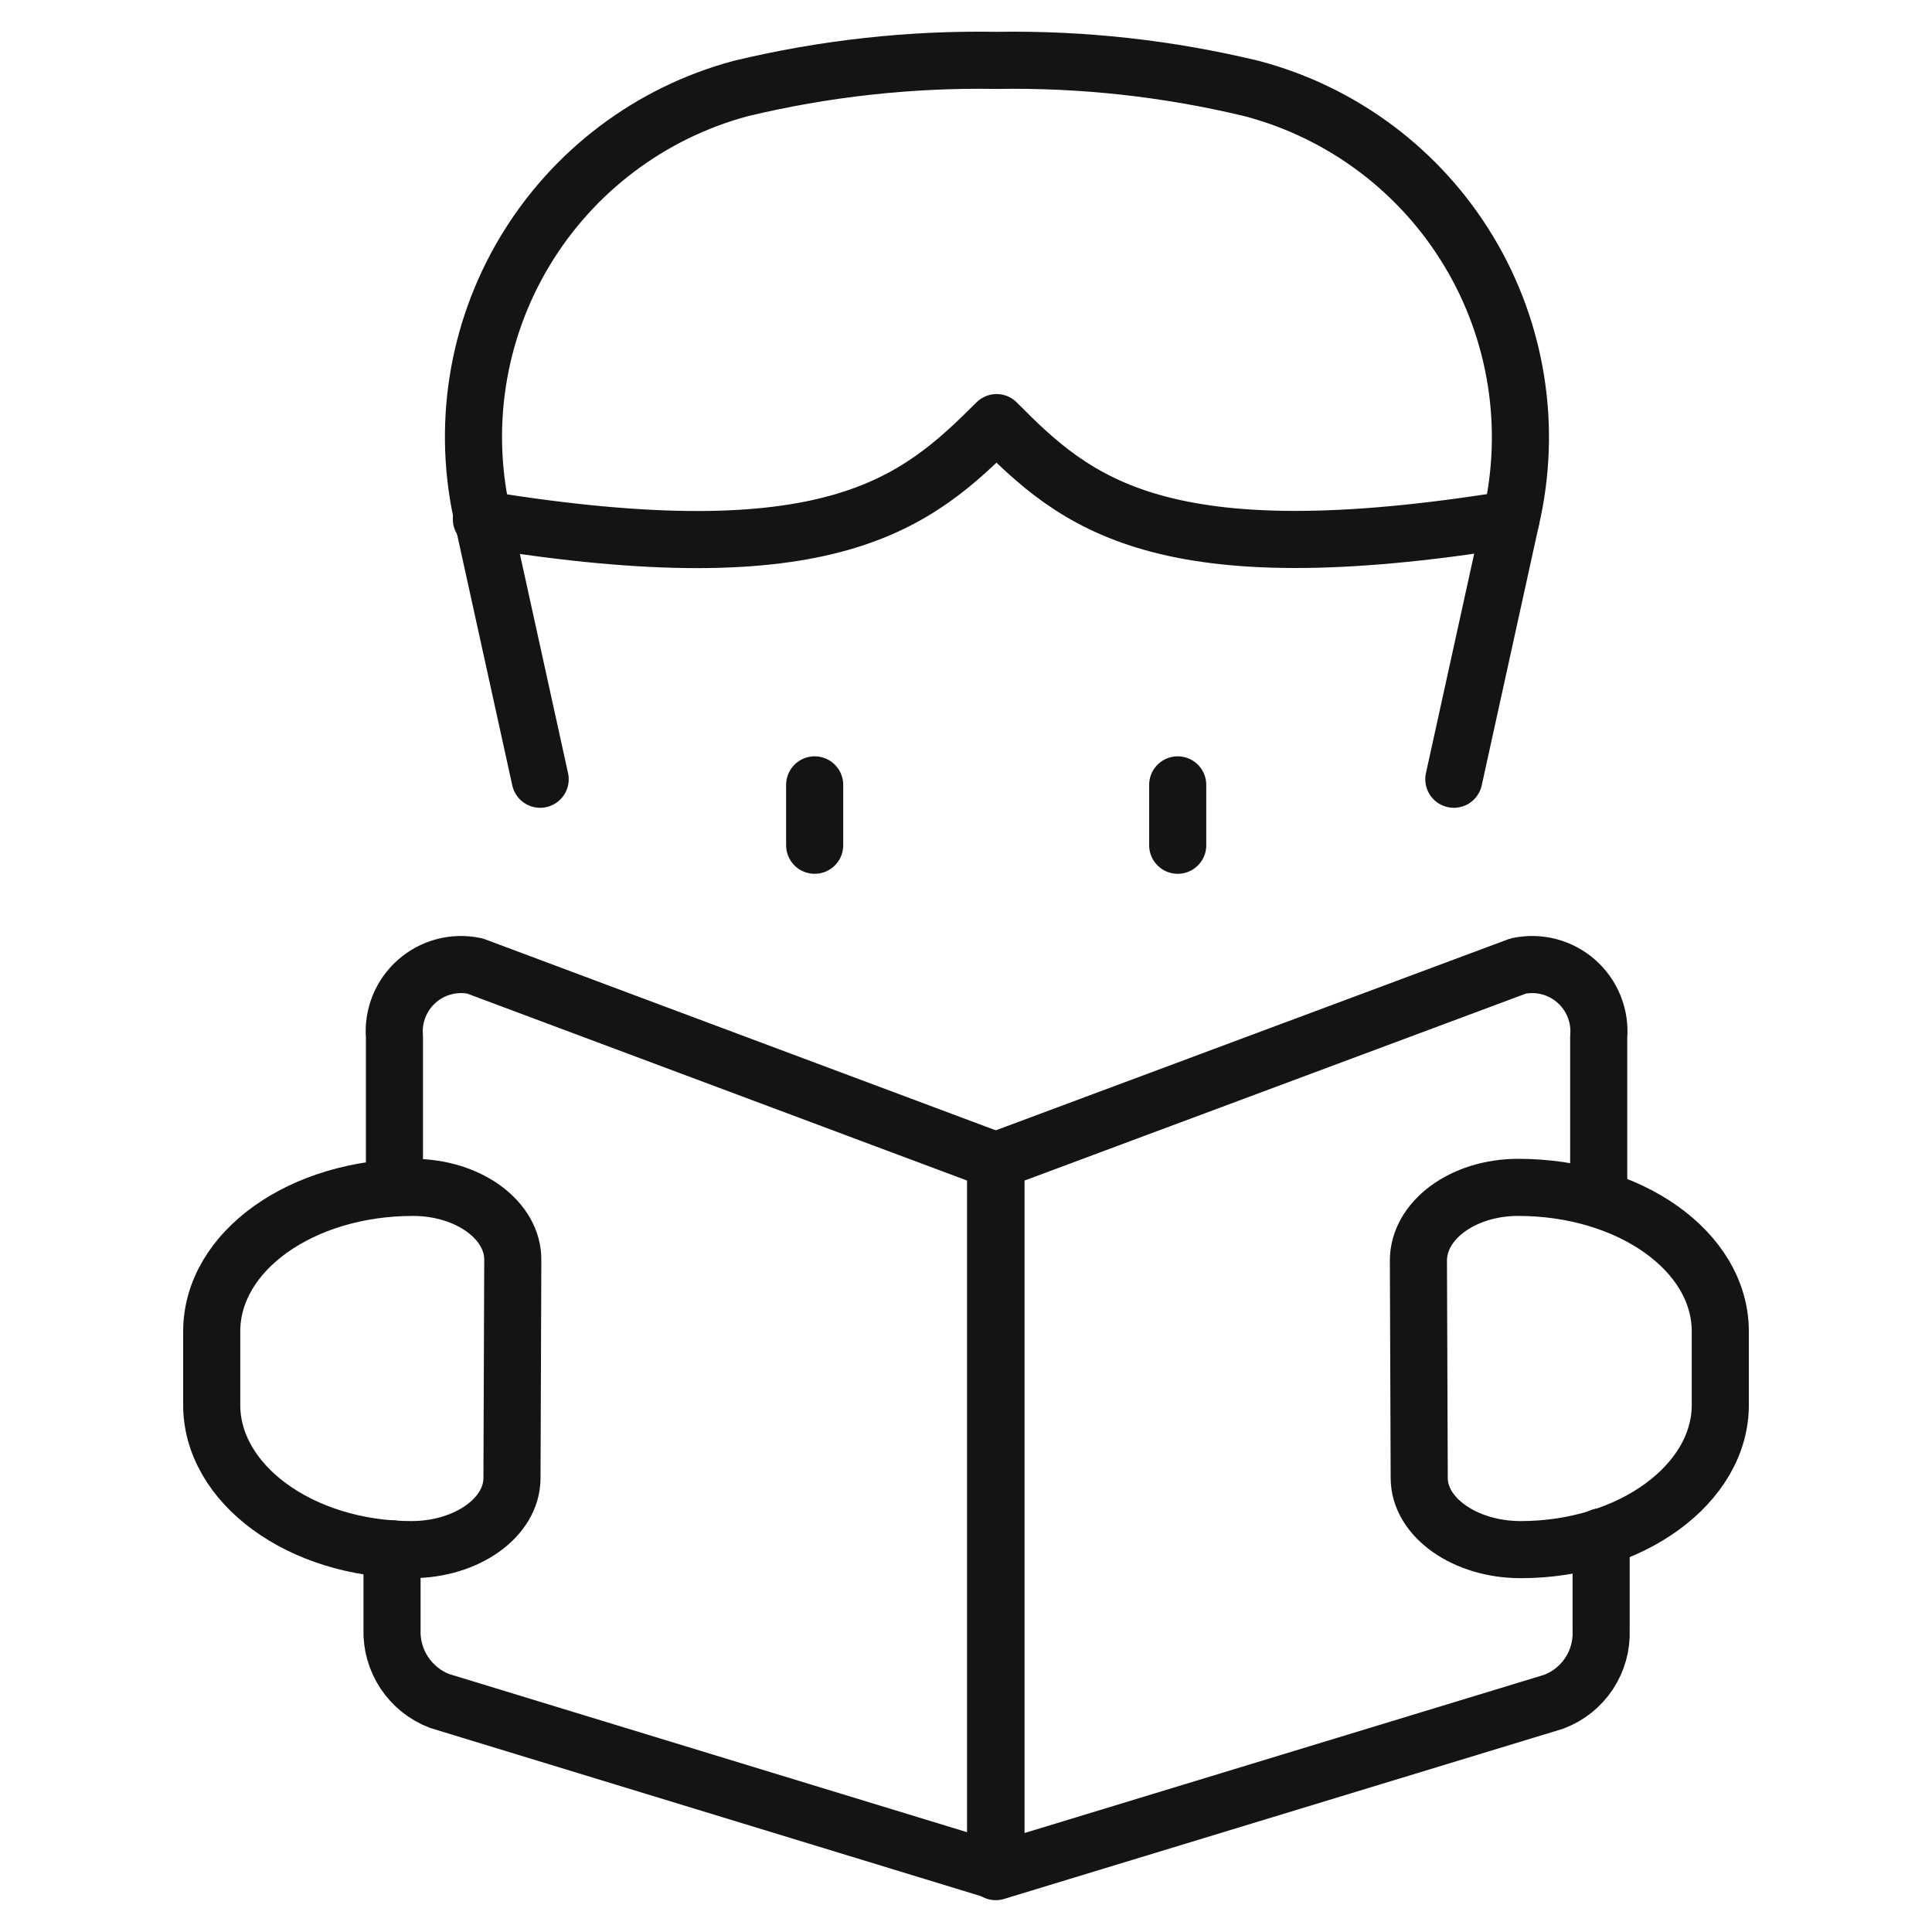 <svg width="812" height="812" viewBox="0 0 812 812" fill="none" xmlns="http://www.w3.org/2000/svg">
<rect x="0" y="0" width="812" height="812" fill="#808080" stroke="none"/>
<g clip-path="url(#clip0_27_2)">
<rect width="812" height="812" fill="white"/>
<path d="M635.055 218.225C487.203 242.247 452.016 211.12 418.859 177.625C385.026 211.458 349.501 242.247 202.326 218.225" stroke="#141414" stroke-width="24" stroke-linecap="round" stroke-linejoin="round"/>
<path d="M611.032 327.507L635.054 218.225C644.02 179.809 637.655 139.412 617.313 105.614C596.971 71.815 564.254 47.279 526.111 37.217C491.004 28.753 454.966 24.774 418.859 25.375C382.639 24.757 346.487 28.736 311.269 37.217C273.251 47.423 240.695 72.019 220.489 105.801C200.283 139.584 194.012 179.901 203.002 218.225L227.024 327.507" stroke="#141414" stroke-width="24" stroke-linecap="round" stroke-linejoin="round"/>
<path d="M164.765 650.953V684.787C164.547 691.258 166.353 697.637 169.931 703.035C173.509 708.432 178.681 712.579 184.727 714.898L418.515 786.287V487.876L199.614 406C195.331 405.088 190.894 405.191 186.657 406.299C182.421 407.408 178.503 409.492 175.215 412.385C171.928 415.278 169.363 418.899 167.725 422.96C166.086 427.021 165.421 431.409 165.78 435.773V497.688" stroke="#141414" stroke-width="24" stroke-linecap="round" stroke-linejoin="round"/>
<path d="M672.94 645.878V685.125C673.21 691.607 671.425 698.009 667.84 703.416C664.255 708.824 659.054 712.961 652.978 715.236L418.513 786.625V487.876L638.092 406C642.375 405.088 646.811 405.191 651.048 406.299C655.284 407.408 659.202 409.492 662.49 412.385C665.777 415.278 668.342 418.899 669.981 422.96C671.619 427.021 672.285 431.409 671.925 435.773V503.44" stroke="#141414" stroke-width="24" stroke-linecap="round" stroke-linejoin="round"/>
<path d="M215.18 621.18C215.18 637.759 196.233 651.292 172.888 651.292C126.198 651.292 88.643 623.549 88.981 590.054V559.604C88.981 525.77 126.875 499.042 173.565 499.042C196.91 499.042 215.856 512.914 215.518 529.83L215.18 621.18Z" stroke="#141414" stroke-width="24" stroke-linecap="round" stroke-linejoin="round"/>
<path d="M596.484 621.18C596.484 637.759 615.769 651.292 639.114 651.292C685.466 651.292 723.359 623.549 723.021 590.054V559.604C723.021 525.77 684.789 499.042 638.099 499.042C614.754 499.042 596.146 512.914 596.146 529.83L596.484 621.18Z" stroke="#141414" stroke-width="24" stroke-linecap="round" stroke-linejoin="round"/>
<path d="M342.396 329.875V355.25" stroke="#141414" stroke-width="24" stroke-linecap="round" stroke-linejoin="round"/>
<path d="M494.979 329.875V355.25" stroke="#141414" stroke-width="24" stroke-linecap="round" stroke-linejoin="round"/>
</g>
<defs>
<clipPath id="clip0_27_2">
<rect width="812" height="812" fill="white"/>
</clipPath>
</defs>
</svg>
